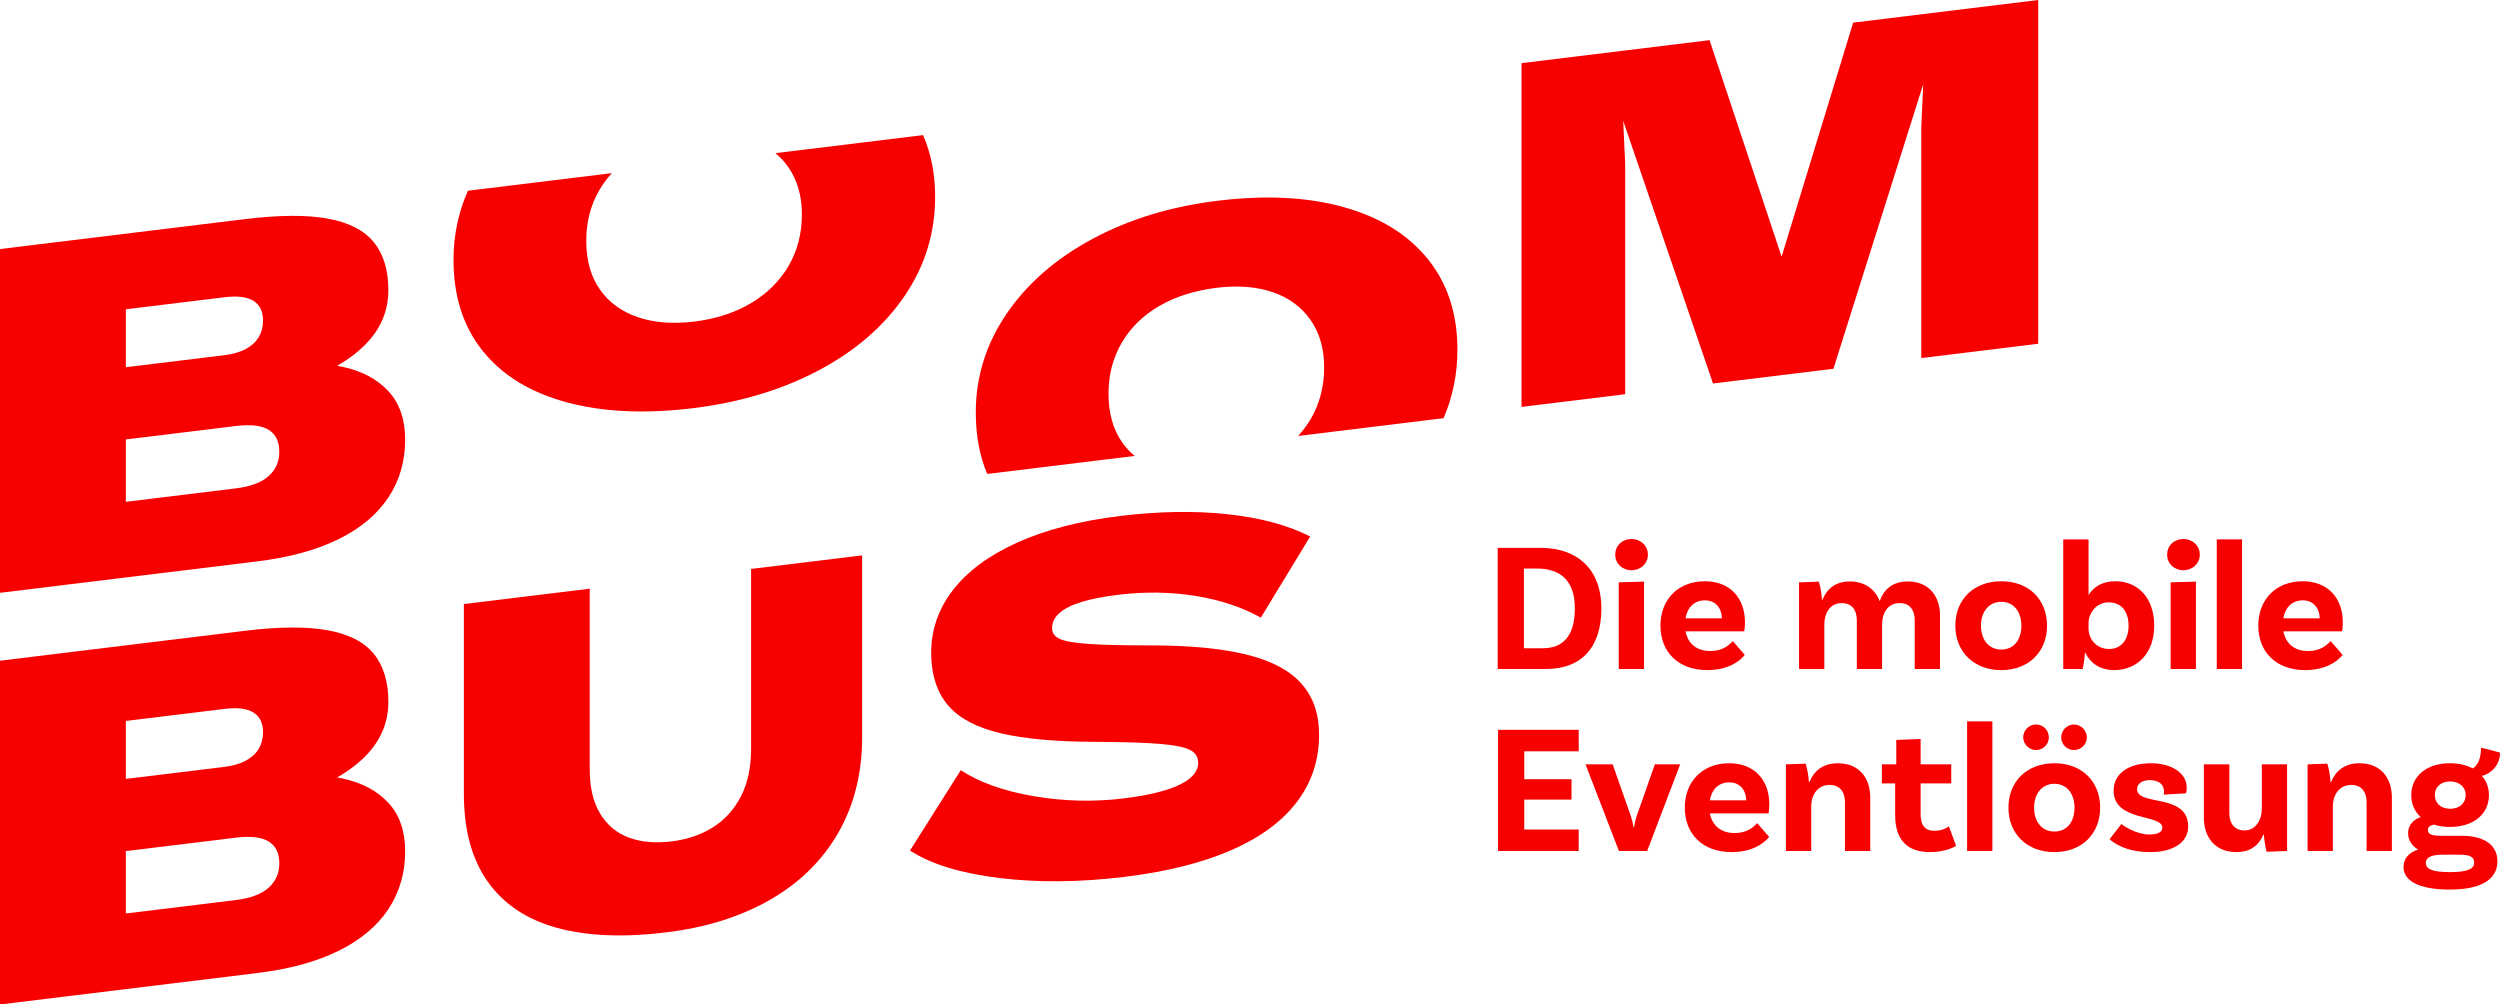 <svg width="112" height="45" viewBox="0 0 112 45" fill="none" xmlns="http://www.w3.org/2000/svg">
<g clip-path="url(#clip0_147_388)">
<path d="M15.343 34.875C15.264 34.859 15.184 34.844 15.104 34.83C15.656 34.513 16.117 34.156 16.482 33.758C17.093 33.089 17.399 32.315 17.399 31.435C17.399 30.555 17.181 29.826 16.747 29.293C16.312 28.759 15.623 28.407 14.68 28.236C13.736 28.065 12.505 28.073 10.988 28.258L0 29.6V45.001L3.206 44.609L5.638 44.312L11.518 43.593C12.962 43.417 14.178 43.085 15.166 42.598C16.153 42.111 16.897 41.487 17.399 40.73C17.9 39.972 18.151 39.109 18.151 38.141C18.151 37.232 17.9 36.507 17.399 35.967C16.898 35.426 16.213 35.063 15.343 34.876V34.875ZM11.352 31.92C11.64 32.098 11.784 32.392 11.784 32.802C11.784 33.081 11.721 33.327 11.595 33.54C11.47 33.754 11.278 33.931 11.021 34.072C10.763 34.214 10.442 34.308 10.059 34.355L5.638 34.895V32.298L10.059 31.759C10.634 31.688 11.065 31.742 11.352 31.919V31.92ZM12.038 39.767C11.721 40.055 11.231 40.24 10.567 40.321L5.638 40.924V38.129L10.567 37.527C11.231 37.446 11.721 37.504 12.038 37.699C12.354 37.895 12.513 38.221 12.513 38.675C12.513 39.129 12.354 39.479 12.038 39.767Z" fill="#F80000"/>
<path d="M33.648 33.562C33.648 34.384 33.496 35.088 33.194 35.675C32.892 36.262 32.476 36.724 31.946 37.059C31.415 37.396 30.796 37.606 30.089 37.694C29.351 37.784 28.71 37.726 28.165 37.521C27.62 37.317 27.192 36.958 26.883 36.446C26.574 35.934 26.419 35.268 26.419 34.446V26.372L20.781 27.061V35.552C20.781 37.181 21.138 38.498 21.853 39.502C22.568 40.508 23.6 41.196 24.948 41.566C26.298 41.937 27.929 42.005 29.846 41.771C31.643 41.551 33.202 41.059 34.521 40.297C35.84 39.535 36.854 38.534 37.561 37.297C38.269 36.059 38.623 34.633 38.623 33.02V24.88L33.649 25.488V33.562L33.648 33.562Z" fill="#F80000"/>
<path d="M55.921 29.345C54.838 29.067 53.434 28.923 51.71 28.914C50.368 28.916 49.381 28.894 48.748 28.847C48.114 28.8 47.686 28.724 47.465 28.618C47.244 28.514 47.133 28.351 47.133 28.131C47.133 27.882 47.244 27.659 47.465 27.463C47.686 27.267 48.014 27.102 48.449 26.969C48.883 26.835 49.433 26.727 50.096 26.647C51.29 26.501 52.443 26.517 53.556 26.697C54.669 26.876 55.645 27.201 56.486 27.67L58.696 24.034C57.694 23.525 56.456 23.193 54.983 23.035C53.509 22.878 51.902 22.906 50.163 23.118C48.38 23.336 46.851 23.732 45.576 24.305C44.3 24.88 43.332 25.599 42.669 26.465C42.005 27.33 41.688 28.312 41.718 29.408C41.747 30.329 42.008 31.07 42.503 31.633C42.996 32.197 43.778 32.603 44.846 32.854C45.914 33.104 47.334 33.231 49.102 33.235C50.369 33.242 51.324 33.272 51.965 33.326C52.606 33.379 53.051 33.468 53.302 33.592C53.553 33.715 53.678 33.909 53.678 34.173C53.678 34.437 53.549 34.673 53.291 34.88C53.033 35.088 52.658 35.266 52.164 35.414C51.67 35.562 51.062 35.68 50.34 35.769C48.999 35.933 47.654 35.899 46.305 35.668C44.957 35.437 43.869 35.049 43.044 34.504L40.767 38.104C41.696 38.71 43.026 39.119 44.758 39.333C46.489 39.546 48.365 39.53 50.384 39.283C52.256 39.054 53.841 38.659 55.138 38.097C56.435 37.535 57.419 36.818 58.089 35.943C58.759 35.069 59.095 34.06 59.095 32.916C59.095 31.992 58.836 31.235 58.321 30.646C57.805 30.056 57.006 29.622 55.922 29.344L55.921 29.345Z" fill="#F80000"/>
<path d="M15.343 16.433C15.264 16.416 15.184 16.401 15.104 16.387C15.656 16.07 16.117 15.713 16.482 15.315C17.093 14.646 17.399 13.872 17.399 12.992C17.399 12.112 17.181 11.383 16.747 10.85C16.312 10.316 15.623 9.964 14.68 9.793C13.736 9.623 12.505 9.63 10.988 9.815L0 11.157V26.558L3.206 26.166L5.638 25.869L11.518 25.151C12.962 24.974 14.178 24.642 15.166 24.155C16.153 23.668 16.897 23.045 17.399 22.287C17.9 21.529 18.151 20.666 18.151 19.698C18.151 18.789 17.9 18.064 17.399 17.524C16.898 16.984 16.213 16.62 15.343 16.433V16.433ZM11.352 13.477C11.64 13.655 11.784 13.949 11.784 14.359C11.784 14.638 11.721 14.884 11.595 15.097C11.47 15.311 11.278 15.488 11.021 15.63C10.763 15.771 10.442 15.865 10.059 15.912L5.638 16.452V13.856L10.059 13.316C10.634 13.245 11.065 13.3 11.352 13.477V13.477ZM12.038 21.325C11.721 21.613 11.231 21.797 10.567 21.879L5.638 22.481V19.687L10.567 19.085C11.231 19.004 11.721 19.061 12.038 19.257C12.354 19.453 12.513 19.778 12.513 20.233C12.513 20.687 12.354 21.037 12.038 21.325Z" fill="#F80000"/>
<path d="M83.022 1.013L79.816 11.499L76.588 1.799L68.165 2.828V18.229L72.808 17.661V7.343L72.72 5.416L76.743 17.18L82.137 16.521L86.16 3.775L86.073 5.722V16.041L91.312 15.4V0L83.022 1.013Z" fill="#F80000"/>
<path d="M34.739 6.861C34.957 7.043 35.151 7.251 35.317 7.489C35.722 8.07 35.925 8.778 35.925 9.615C35.925 10.451 35.722 11.253 35.317 11.933C34.911 12.614 34.348 13.166 33.626 13.592C32.903 14.017 32.063 14.289 31.105 14.406C30.147 14.523 29.303 14.458 28.574 14.209C27.844 13.961 27.277 13.546 26.872 12.965C26.466 12.384 26.264 11.661 26.264 10.796C26.264 9.93 26.463 9.18 26.86 8.501C27.018 8.232 27.203 7.985 27.412 7.757L20.961 8.545C20.535 9.518 20.317 10.547 20.317 11.633C20.317 13.276 20.755 14.641 21.632 15.729C22.509 16.818 23.758 17.582 25.38 18.021C27.001 18.461 28.888 18.55 31.039 18.287C33.146 18.029 35.022 17.466 36.665 16.598C38.309 15.73 39.591 14.624 40.512 13.279C41.433 11.934 41.894 10.448 41.894 8.82C41.894 7.793 41.712 6.871 41.353 6.053L34.738 6.861L34.739 6.861Z" fill="#F80000"/>
<path d="M50.83 20.425C50.618 20.247 50.43 20.043 50.27 19.813C49.864 19.232 49.662 18.509 49.662 17.643C49.662 16.778 49.861 16.027 50.258 15.348C50.657 14.669 51.22 14.12 51.95 13.7C52.679 13.281 53.531 13.012 54.503 12.893C55.461 12.776 56.301 12.843 57.024 13.091C57.746 13.34 58.309 13.755 58.715 14.337C59.12 14.918 59.323 15.626 59.323 16.463C59.323 17.299 59.12 18.101 58.715 18.781C58.554 19.051 58.367 19.3 58.156 19.531L64.673 18.734C65.083 17.775 65.292 16.753 65.292 15.668C65.292 14.054 64.85 12.7 63.966 11.605C63.082 10.511 61.829 9.736 60.208 9.282C58.586 8.827 56.7 8.731 54.548 8.994C52.456 9.25 50.588 9.819 48.944 10.702C47.3 11.585 46.018 12.702 45.097 14.054C44.176 15.406 43.715 16.881 43.715 18.48C43.715 19.506 43.886 20.423 44.228 21.233L50.831 20.426L50.83 20.425Z" fill="#F80000"/>
<path d="M71.743 27.249C71.743 29.034 70.826 29.971 69.255 29.971H67.097V24.543H68.999C70.776 24.543 71.743 25.612 71.743 27.249V27.249ZM70.553 27.249C70.553 26.048 69.941 25.471 68.858 25.471H68.271V29.041H69.115C69.991 29.041 70.553 28.532 70.553 27.248V27.249Z" fill="#F80000"/>
<path d="M73.091 25.546C72.686 25.546 72.363 25.258 72.363 24.846C72.363 24.435 72.686 24.147 73.091 24.147C73.496 24.147 73.826 24.443 73.826 24.846C73.826 25.249 73.496 25.546 73.091 25.546ZM72.52 26.088L73.653 26.056V29.971H72.52V26.088Z" fill="#F80000"/>
<path d="M77.629 28.721L78.166 29.338C77.902 29.684 77.331 30.021 76.488 30.021C75.174 30.021 74.388 29.198 74.388 28.03C74.388 26.862 75.174 26.04 76.381 26.04C77.521 26.04 78.174 26.813 78.174 27.874C78.174 28.121 78.141 28.285 78.141 28.285H75.513C75.612 28.804 75.976 29.166 76.62 29.166C77.174 29.166 77.464 28.902 77.629 28.722V28.721ZM75.513 27.701H77.141C77.133 27.24 76.852 26.895 76.381 26.895C75.934 26.895 75.596 27.183 75.513 27.701Z" fill="#F80000"/>
<path d="M86.912 27.594V29.971H85.78V27.791C85.78 27.323 85.556 27.018 85.102 27.018C84.54 27.018 84.317 27.52 84.317 27.965V29.972H83.185V27.792C83.185 27.323 82.962 27.019 82.507 27.019C81.953 27.019 81.73 27.521 81.73 27.965V29.973H80.597V26.09L81.482 26.057C81.565 26.287 81.623 26.707 81.623 26.871H81.647C81.829 26.41 82.201 26.049 82.871 26.049C83.541 26.049 84.012 26.402 84.21 26.929C84.384 26.435 84.764 26.049 85.467 26.049C86.418 26.049 86.914 26.707 86.914 27.595L86.912 27.594Z" fill="#F80000"/>
<path d="M91.707 28.03C91.707 29.198 90.889 30.021 89.657 30.021C88.425 30.021 87.599 29.198 87.599 28.03C87.599 26.862 88.417 26.04 89.657 26.04C90.897 26.04 91.707 26.862 91.707 28.03ZM90.558 28.03C90.558 27.405 90.21 26.961 89.657 26.961C89.103 26.961 88.747 27.405 88.747 28.03C88.747 28.655 89.094 29.1 89.657 29.1C90.219 29.1 90.558 28.664 90.558 28.03Z" fill="#F80000"/>
<path d="M96.509 28.03C96.509 29.255 95.757 30.02 94.716 30.02C94.07 30.02 93.641 29.7 93.418 29.239H93.401C93.401 29.396 93.36 29.733 93.302 29.971H92.434V24.164H93.567V26.657C93.782 26.311 94.153 26.04 94.773 26.04C95.757 26.04 96.509 26.764 96.509 28.03V28.03ZM95.36 28.03C95.36 27.388 95.03 26.985 94.468 26.985C93.905 26.985 93.567 27.479 93.567 27.906V28.162C93.567 28.622 93.905 29.074 94.492 29.074C95.021 29.074 95.36 28.671 95.36 28.03Z" fill="#F80000"/>
<path d="M97.815 25.546C97.41 25.546 97.088 25.258 97.088 24.846C97.088 24.435 97.41 24.147 97.815 24.147C98.22 24.147 98.551 24.443 98.551 24.846C98.551 25.249 98.22 25.546 97.815 25.546ZM97.245 26.088L98.377 26.056V29.971H97.245V26.088Z" fill="#F80000"/>
<path d="M99.311 24.164H100.444V29.971H99.311V24.164Z" fill="#F80000"/>
<path d="M104.412 28.721L104.949 29.338C104.685 29.684 104.114 30.021 103.271 30.021C101.957 30.021 101.171 29.198 101.171 28.03C101.171 26.862 101.957 26.04 103.164 26.04C104.304 26.04 104.957 26.813 104.957 27.874C104.957 28.121 104.924 28.285 104.924 28.285H102.296C102.395 28.804 102.759 29.166 103.403 29.166C103.957 29.166 104.247 28.902 104.412 28.722V28.721ZM102.296 27.701H103.924C103.916 27.24 103.635 26.895 103.164 26.895C102.717 26.895 102.379 27.183 102.296 27.701Z" fill="#F80000"/>
<path d="M68.287 33.658V34.909H70.404V35.822H68.287V37.163H70.726V38.125H67.113V32.696H70.726V33.659H68.287V33.658Z" fill="#F80000"/>
<path d="M75.272 34.242L73.793 38.125H72.528L71.031 34.242H72.247L73.056 36.545C73.123 36.751 73.148 36.85 73.18 37.055H73.205C73.246 36.834 73.263 36.727 73.329 36.545L74.138 34.242H75.271H75.272Z" fill="#F80000"/>
<path d="M78.72 36.875L79.257 37.492C78.992 37.837 78.422 38.175 77.579 38.175C76.265 38.175 75.479 37.352 75.479 36.184C75.479 35.016 76.265 34.193 77.472 34.193C78.612 34.193 79.265 34.967 79.265 36.028C79.265 36.275 79.232 36.439 79.232 36.439H76.603C76.703 36.958 77.067 37.32 77.711 37.32C78.265 37.32 78.555 37.056 78.72 36.876V36.875ZM76.603 35.855H78.232C78.224 35.394 77.942 35.049 77.472 35.049C77.025 35.049 76.686 35.337 76.603 35.855Z" fill="#F80000"/>
<path d="M83.787 35.74V38.126H82.654V35.938C82.654 35.477 82.423 35.164 81.968 35.164C81.39 35.164 81.142 35.666 81.142 36.119V38.126H80.009V34.243L80.894 34.211C80.977 34.466 81.035 34.86 81.035 35.025H81.068C81.258 34.564 81.638 34.194 82.333 34.194C83.3 34.194 83.788 34.86 83.788 35.74L83.787 35.74Z" fill="#F80000"/>
<path d="M87.631 37.895C87.631 37.895 87.218 38.174 86.466 38.174C85.441 38.174 84.903 37.623 84.903 36.521V35.097H84.308V34.242H84.953V33.148L86.044 33.107V34.242H87.416V35.097H86.044V36.471C86.044 36.989 86.242 37.22 86.681 37.22C87.078 37.22 87.309 37.014 87.309 37.014L87.632 37.895H87.631Z" fill="#F80000"/>
<path d="M88.127 32.317H89.259V38.125H88.127V32.317Z" fill="#F80000"/>
<path d="M94.087 36.184C94.087 37.352 93.269 38.174 92.037 38.174C90.805 38.174 89.978 37.352 89.978 36.184C89.978 35.016 90.797 34.193 92.037 34.193C93.276 34.193 94.087 35.016 94.087 36.184ZM90.639 33.033C90.639 32.72 90.896 32.457 91.218 32.457C91.54 32.457 91.788 32.72 91.788 33.033C91.788 33.345 91.532 33.601 91.218 33.601C90.904 33.601 90.639 33.345 90.639 33.033ZM92.938 36.184C92.938 35.558 92.59 35.114 92.037 35.114C91.483 35.114 91.127 35.558 91.127 36.184C91.127 36.809 91.474 37.253 92.037 37.253C92.599 37.253 92.938 36.817 92.938 36.184ZM92.342 33.033C92.342 32.72 92.599 32.457 92.913 32.457C93.227 32.457 93.491 32.72 93.491 33.033C93.491 33.345 93.235 33.601 92.913 33.601C92.591 33.601 92.342 33.345 92.342 33.033Z" fill="#F80000"/>
<path d="M96.947 35.46C96.947 35.147 96.716 34.95 96.319 34.95C95.947 34.95 95.74 35.123 95.74 35.353C95.74 36.134 98.022 35.517 98.03 37.015C98.039 37.714 97.394 38.175 96.327 38.175C95.145 38.175 94.608 37.681 94.509 37.599L95.038 36.916C95.12 36.99 95.7 37.385 96.286 37.385C96.683 37.385 96.873 37.27 96.873 37.081C96.873 36.455 94.691 36.834 94.691 35.419C94.691 34.662 95.352 34.193 96.361 34.193C97.303 34.193 97.965 34.646 97.965 35.279C97.965 35.435 97.932 35.542 97.932 35.542L96.931 35.6C96.94 35.567 96.948 35.517 96.948 35.46H96.947Z" fill="#F80000"/>
<path d="M102.461 34.242V38.125L101.544 38.158C101.478 37.903 101.42 37.508 101.42 37.384H101.403C101.213 37.837 100.849 38.174 100.196 38.174C99.229 38.174 98.733 37.508 98.733 36.627V34.242H99.874V36.43C99.874 36.89 100.105 37.203 100.56 37.203C101.072 37.203 101.329 36.701 101.329 36.248V34.241H102.461V34.242Z" fill="#F80000"/>
<path d="M107.156 35.74V38.126H106.024V35.938C106.024 35.477 105.792 35.164 105.338 35.164C104.759 35.164 104.511 35.666 104.511 36.119V38.126H103.379V34.243L104.264 34.211C104.346 34.466 104.404 34.86 104.404 35.025H104.437C104.628 34.564 105.008 34.194 105.702 34.194C106.669 34.194 107.157 34.86 107.157 35.74L107.156 35.74Z" fill="#F80000"/>
<path d="M111.884 38.594C111.884 39.211 111.429 39.853 109.752 39.853C108.322 39.853 107.677 39.441 107.677 38.841C107.677 38.454 107.925 38.191 108.33 38.059C108.057 37.895 107.883 37.648 107.883 37.327C107.883 36.949 108.14 36.71 108.446 36.603C108.173 36.356 108.024 36.019 108.024 35.624C108.024 34.777 108.71 34.193 109.752 34.193C110.149 34.193 110.496 34.276 110.777 34.423C111.041 34.275 111.149 33.905 111.149 33.494L112.001 33.716C112.001 34.325 111.537 34.687 111.19 34.76C111.397 34.99 111.504 35.287 111.504 35.624C111.504 36.471 110.81 37.047 109.761 37.047C109.496 37.047 109.257 37.015 109.041 36.94C108.859 36.982 108.769 37.055 108.769 37.179C108.769 37.376 108.934 37.443 109.397 37.443H110.273C111.224 37.443 111.885 37.804 111.885 38.594H111.884ZM110.842 38.644C110.842 38.372 110.627 38.29 110.165 38.29H109.429C108.867 38.29 108.677 38.438 108.677 38.66C108.677 38.931 108.966 39.071 109.752 39.071C110.537 39.071 110.843 38.931 110.843 38.644H110.842ZM109.752 36.233C110.182 36.233 110.454 35.994 110.463 35.633C110.471 35.27 110.19 35.016 109.777 35.007C109.363 35.007 109.082 35.246 109.082 35.607C109.074 35.977 109.339 36.224 109.752 36.233Z" fill="#F80000"/>
</g>
<defs>
<clipPath id="clip0_147_388">
<rect width="112" height="45" fill="white"/>
</clipPath>
</defs>
</svg>

